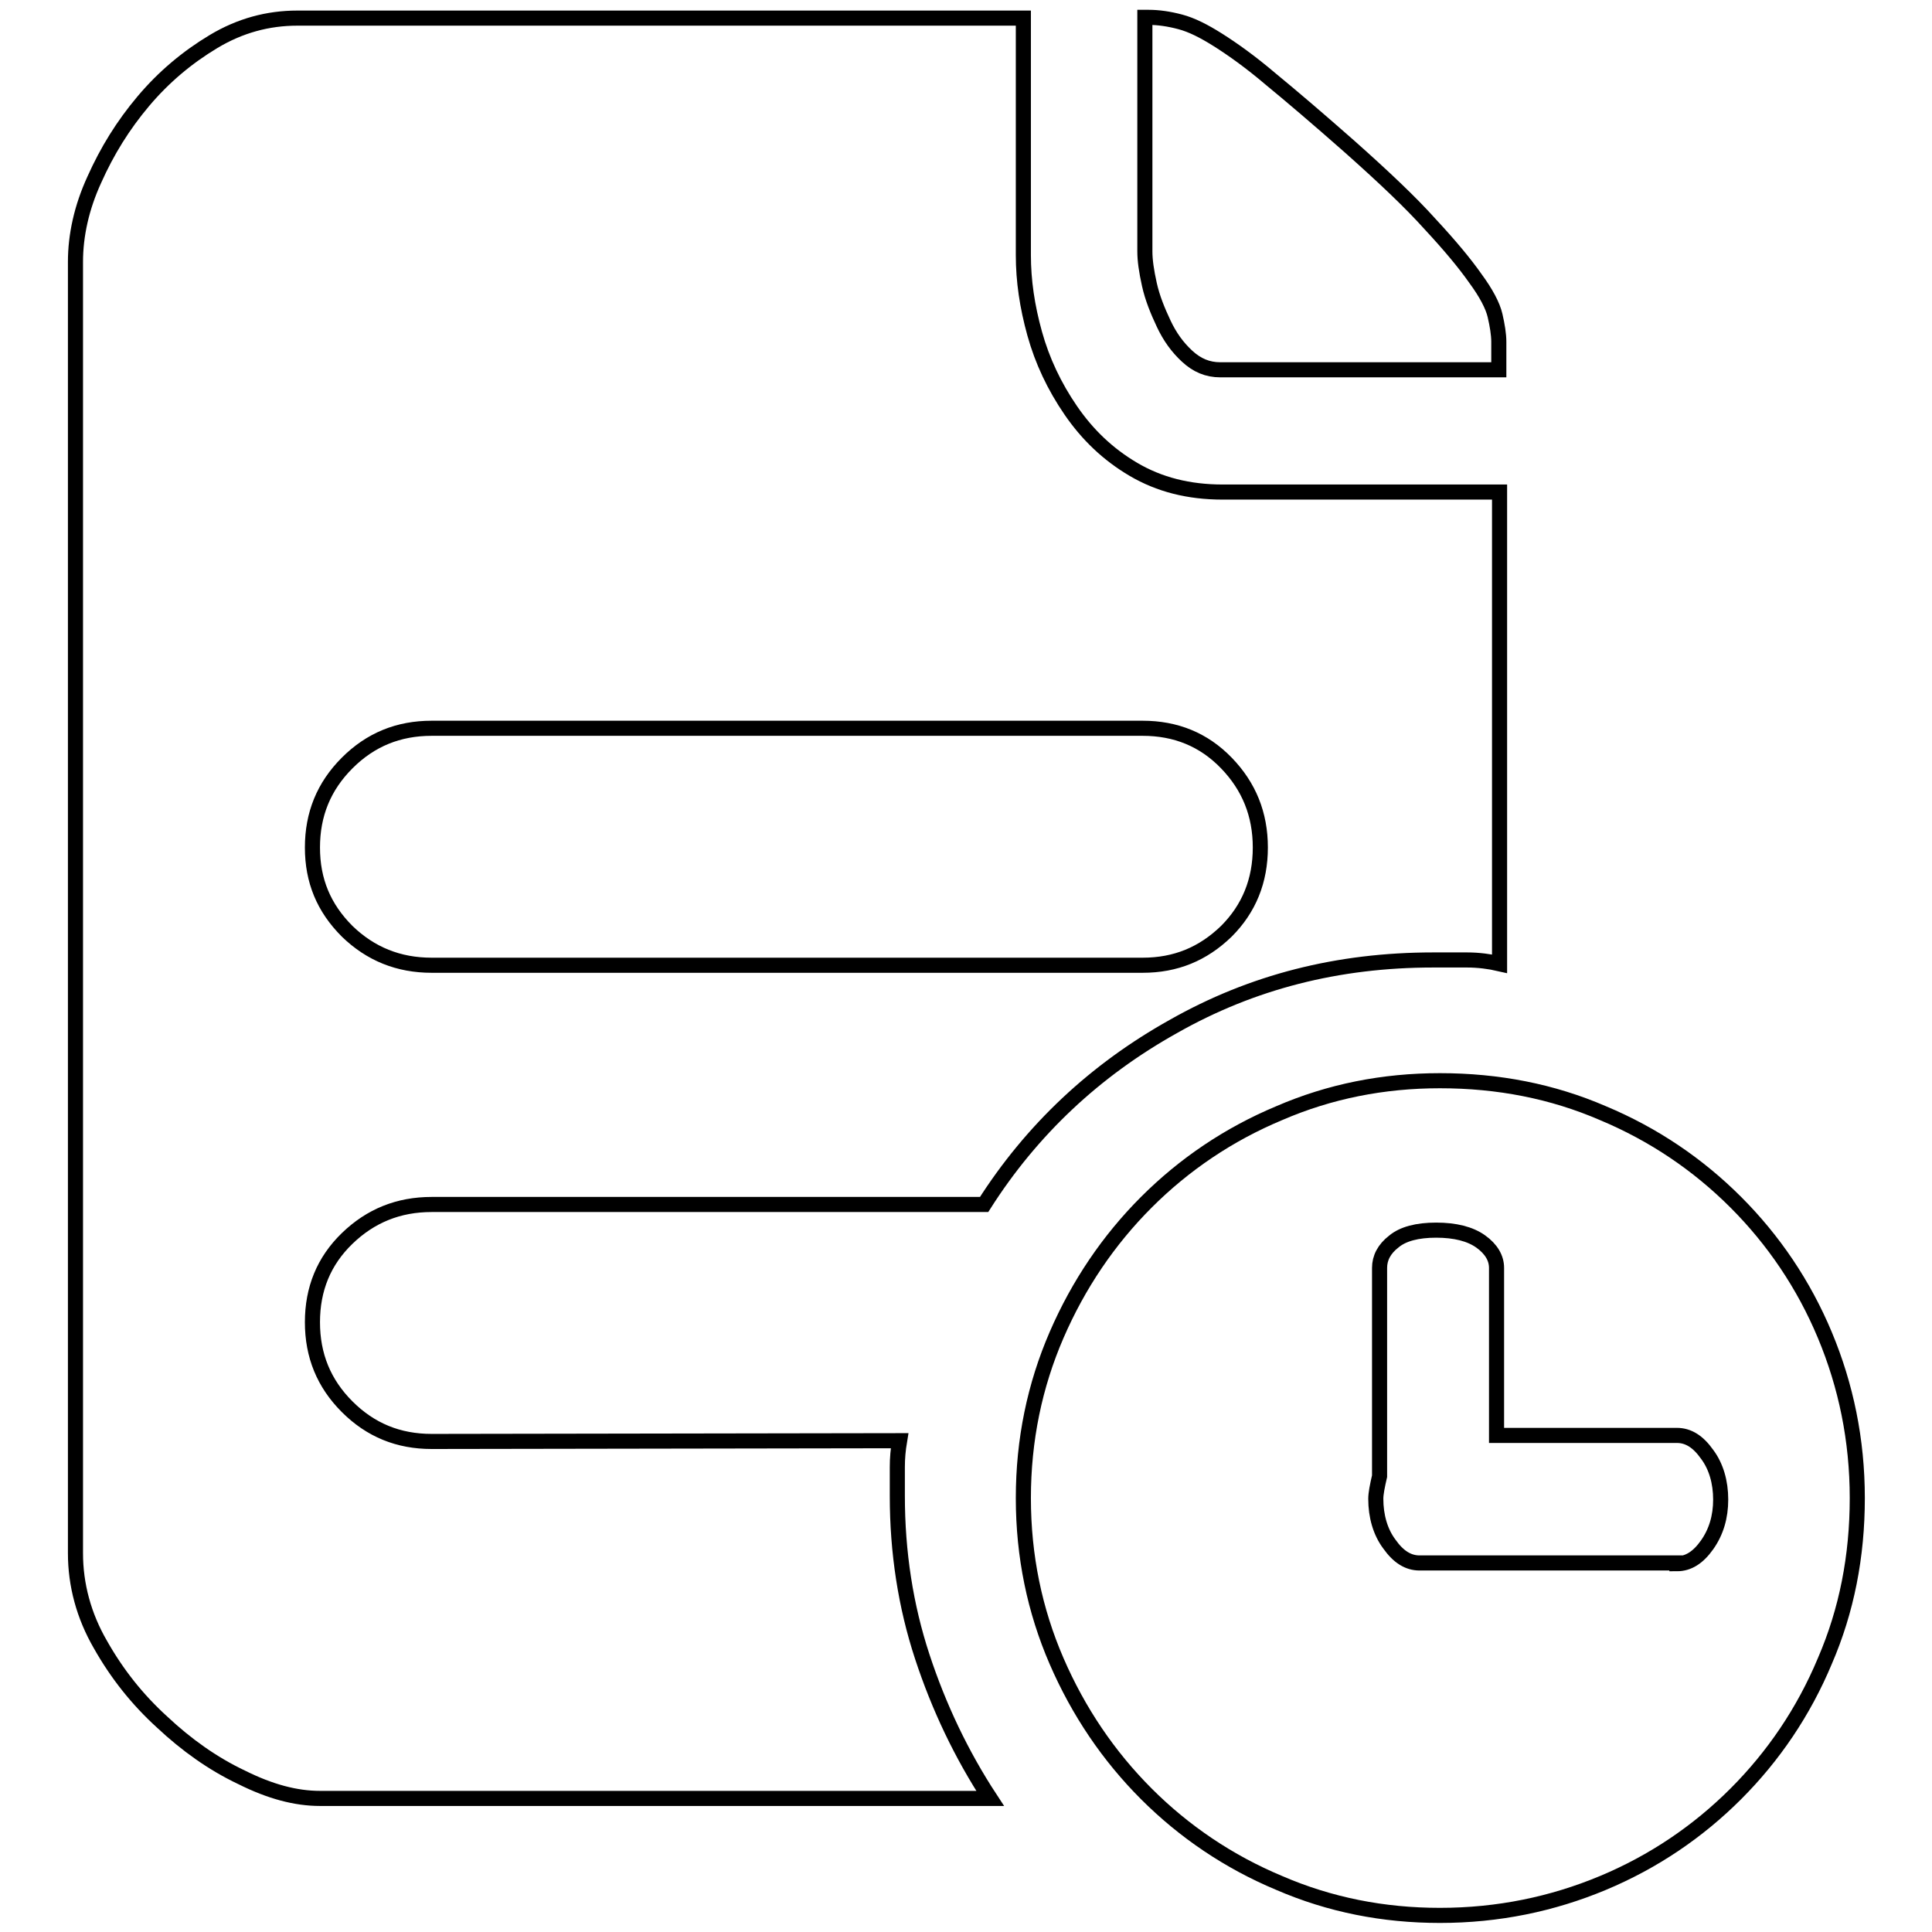 <?xml version="1.0" encoding="utf-8"?>
<!-- Svg Vector Icons : http://www.onlinewebfonts.com/icon -->
<!DOCTYPE svg PUBLIC "-//W3C//DTD SVG 1.1//EN" "http://www.w3.org/Graphics/SVG/1.1/DTD/svg11.dtd">
<svg version="1.1" xmlns="http://www.w3.org/2000/svg" xmlns:xlink="http://www.w3.org/1999/xlink" x="0px" y="0px" viewBox="0 0 256 256" enable-background="new 0 0 256 256" xml:space="preserve">
<g><g><path stroke-width="2" fill-opacity="0" stroke="#000000"  d="M161.7,49c-1.7,0-3.1-0.6-4.4-1.8c-1.3-1.2-2.3-2.6-3.1-4.3c-0.8-1.7-1.5-3.4-1.9-5.2c-0.4-1.8-0.6-3.2-0.6-4.4V2.3h0.5c1.3,0,2.7,0.2,4.2,0.6s3.1,1.2,5,2.4c1.9,1.2,4.3,2.9,7,5.2c2.8,2.3,6.2,5.2,10.4,8.9c4.5,4,8.1,7.4,10.7,10.3c2.6,2.8,4.6,5.2,6,7.2c1.4,1.9,2.3,3.6,2.6,4.9c0.3,1.3,0.5,2.5,0.5,3.5V49L161.7,49L161.7,49z M190.8,143.2c7.7,0,14.9,1.4,21.6,4.3c6.7,2.8,12.6,6.8,17.6,11.8c5,5,9,10.9,11.8,17.6s4.3,13.9,4.3,21.6s-1.4,14.9-4.3,21.6c-2.8,6.7-6.8,12.6-11.8,17.6c-5,5-10.9,9-17.6,11.8c-6.7,2.8-13.9,4.3-21.6,4.3c-7.5,0-14.6-1.4-21.3-4.3c-6.7-2.8-12.6-6.8-17.6-11.8c-5-5-9-10.9-11.9-17.6c-2.9-6.7-4.4-13.9-4.4-21.6s1.5-14.9,4.4-21.6c2.9-6.7,6.9-12.6,11.9-17.6c5-5,10.9-9,17.6-11.8C176.2,144.6,183.3,143.2,190.8,143.2z M222.2,207.2c1.5,0,2.8-0.8,4-2.5c1.2-1.7,1.8-3.7,1.8-6s-0.6-4.4-1.8-6c-1.2-1.7-2.5-2.5-4-2.5h-23.9V168c0-1.3-0.7-2.5-2.1-3.5c-1.4-1-3.4-1.5-5.9-1.5s-4.4,0.5-5.6,1.5c-1.3,1-1.9,2.2-1.9,3.5v27.6c-0.3,1.3-0.5,2.3-0.5,3c0,2.3,0.6,4.4,1.8,6c1.2,1.7,2.5,2.5,4,2.5H222.2L222.2,207.2z M119.2,190.9c-0.2,1.2-0.3,2.3-0.3,3.5v3.8c0,7.5,1.1,14.6,3.3,21.3c2.2,6.7,5.2,13,9,18.8H42.4c-3.2,0-6.6-0.9-10.4-2.8c-3.8-1.8-7.3-4.3-10.5-7.3c-3.3-3-6-6.4-8.2-10.3c-2.2-3.8-3.3-7.9-3.3-12.1V34.7c0-3.5,0.8-7.2,2.5-10.9c1.7-3.8,3.8-7.2,6.5-10.4c2.7-3.2,5.8-5.8,9.3-7.9c3.5-2.1,7.2-3.1,11.1-3.1h96.2v31.4c0,3.4,0.5,6.8,1.5,10.4c1,3.6,2.6,7,4.8,10.2c2.2,3.2,4.9,5.8,8.3,7.8c3.4,2,7.3,3,11.8,3h36.7v62.5c-1.3-0.3-2.8-0.5-4.3-0.5h-4.5c-12.6,0-24,2.9-34.4,8.8c-10.4,5.8-18.8,13.7-25.1,23.6H57.2c-4.4,0-8.1,1.5-11.2,4.5c-3.1,3-4.6,6.7-4.6,11.1c0,4.4,1.5,8.1,4.6,11.2s6.8,4.6,11.2,4.6L119.2,190.9L119.2,190.9z M57.2,96.5c-4.4,0-8.1,1.5-11.2,4.6c-3.1,3.1-4.6,6.8-4.6,11.2c0,4.4,1.5,8,4.6,11.1c3.1,3,6.8,4.5,11.2,4.5h94.2c4.4,0,8-1.5,11.1-4.5c3-3,4.5-6.7,4.5-11.1c0-4.4-1.5-8.1-4.5-11.2c-3-3.1-6.7-4.6-11.1-4.6H57.2z"/></g></g>
</svg>